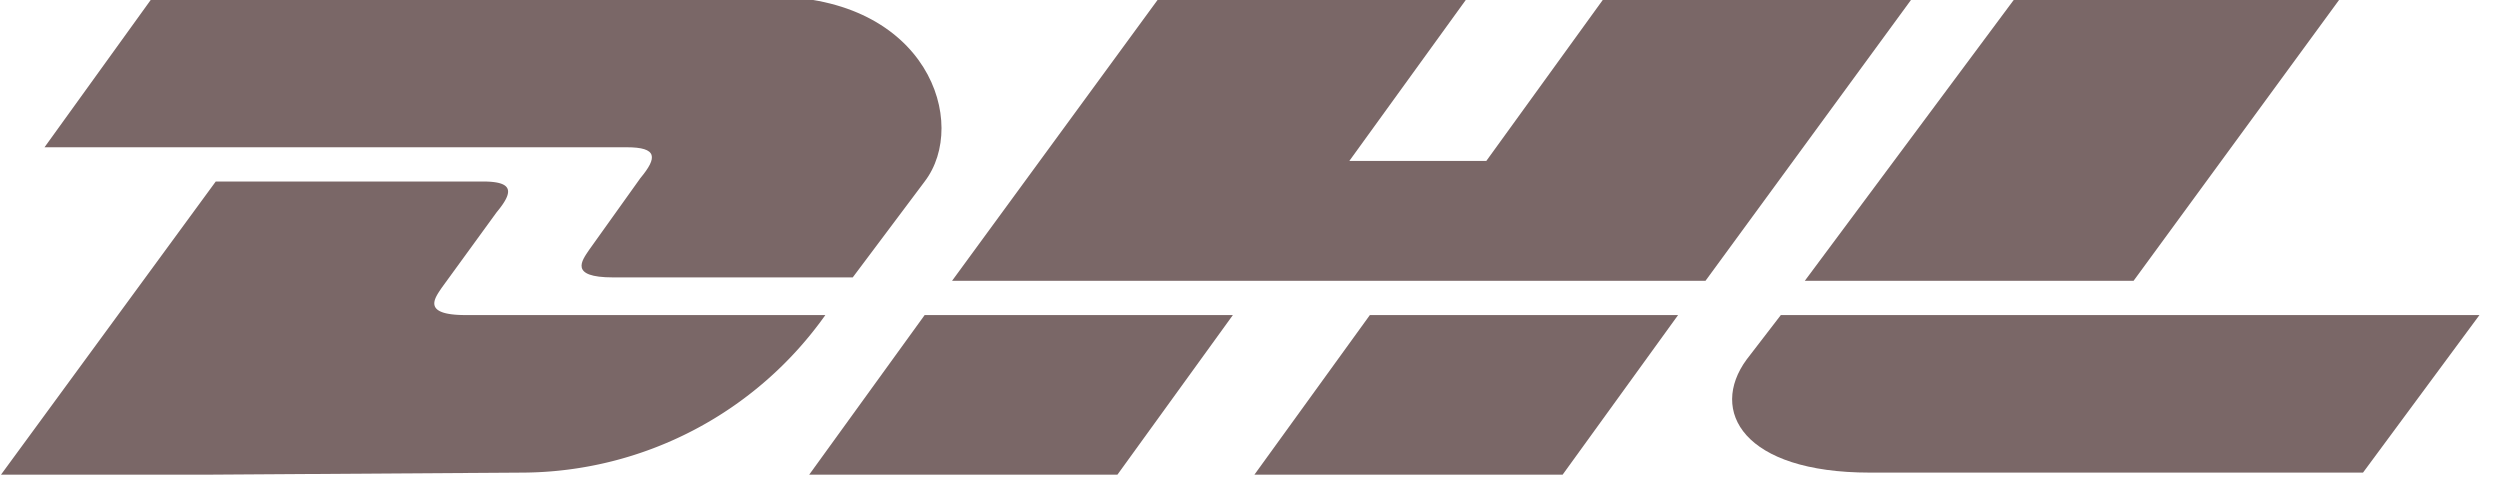 <svg xmlns="http://www.w3.org/2000/svg" width="73" height="14" viewBox="0 0 73 14"><defs><clipPath id="37vta"><path d="M0 13.86V0h72.4v13.86z"/></clipPath></defs><g><g><g><g/><g clip-path="url(#37vta)"><path fill="#7a6767" d="M4.4 0L1.3 4.3h17c.9 0 .9.3.4.9l-1.5 2.1c-.2.3-.6.8.7.8h7L27 5.3c1.3-1.7.1-5.4-4.5-5.4z"/></g><g clip-path="url(#37vta)"><path fill="#7a6767" d="M0 13.9l6.3-8.6h7.8c.9 0 .9.3.4.9l-1.6 2.2c-.2.3-.6.8.7.8h10.5a10.9 10.9 0 0 1-8.8 4.6z"/></g><g clip-path="url(#37vta)"><path fill="#7a6767" d="M36 9.2l-3.4 4.7h-9L27 9.2z"/></g><g clip-path="url(#37vta)"><path fill="#7a6767" d="M49.8 8.2h-22l6-8.2h9l-3.4 4.7h4L46.8 0h9z"/></g><g clip-path="url(#37vta)"><path fill="#7a6767" d="M49 9.2l-3.4 4.7h-9L40 9.2z"/></g><g clip-path="url(#37vta)"><path fill="#7a6767" d="M68.3 0l-6 8.2h-9.6L58.8 0z"/></g><g clip-path="url(#37vta)"><path fill="#7a6767" d="M52 9.2l-1 1.3c-1.1 1.5-.1 3.3 3.6 3.3H69l3.4-4.6z"/></g></g></g></g></svg>
